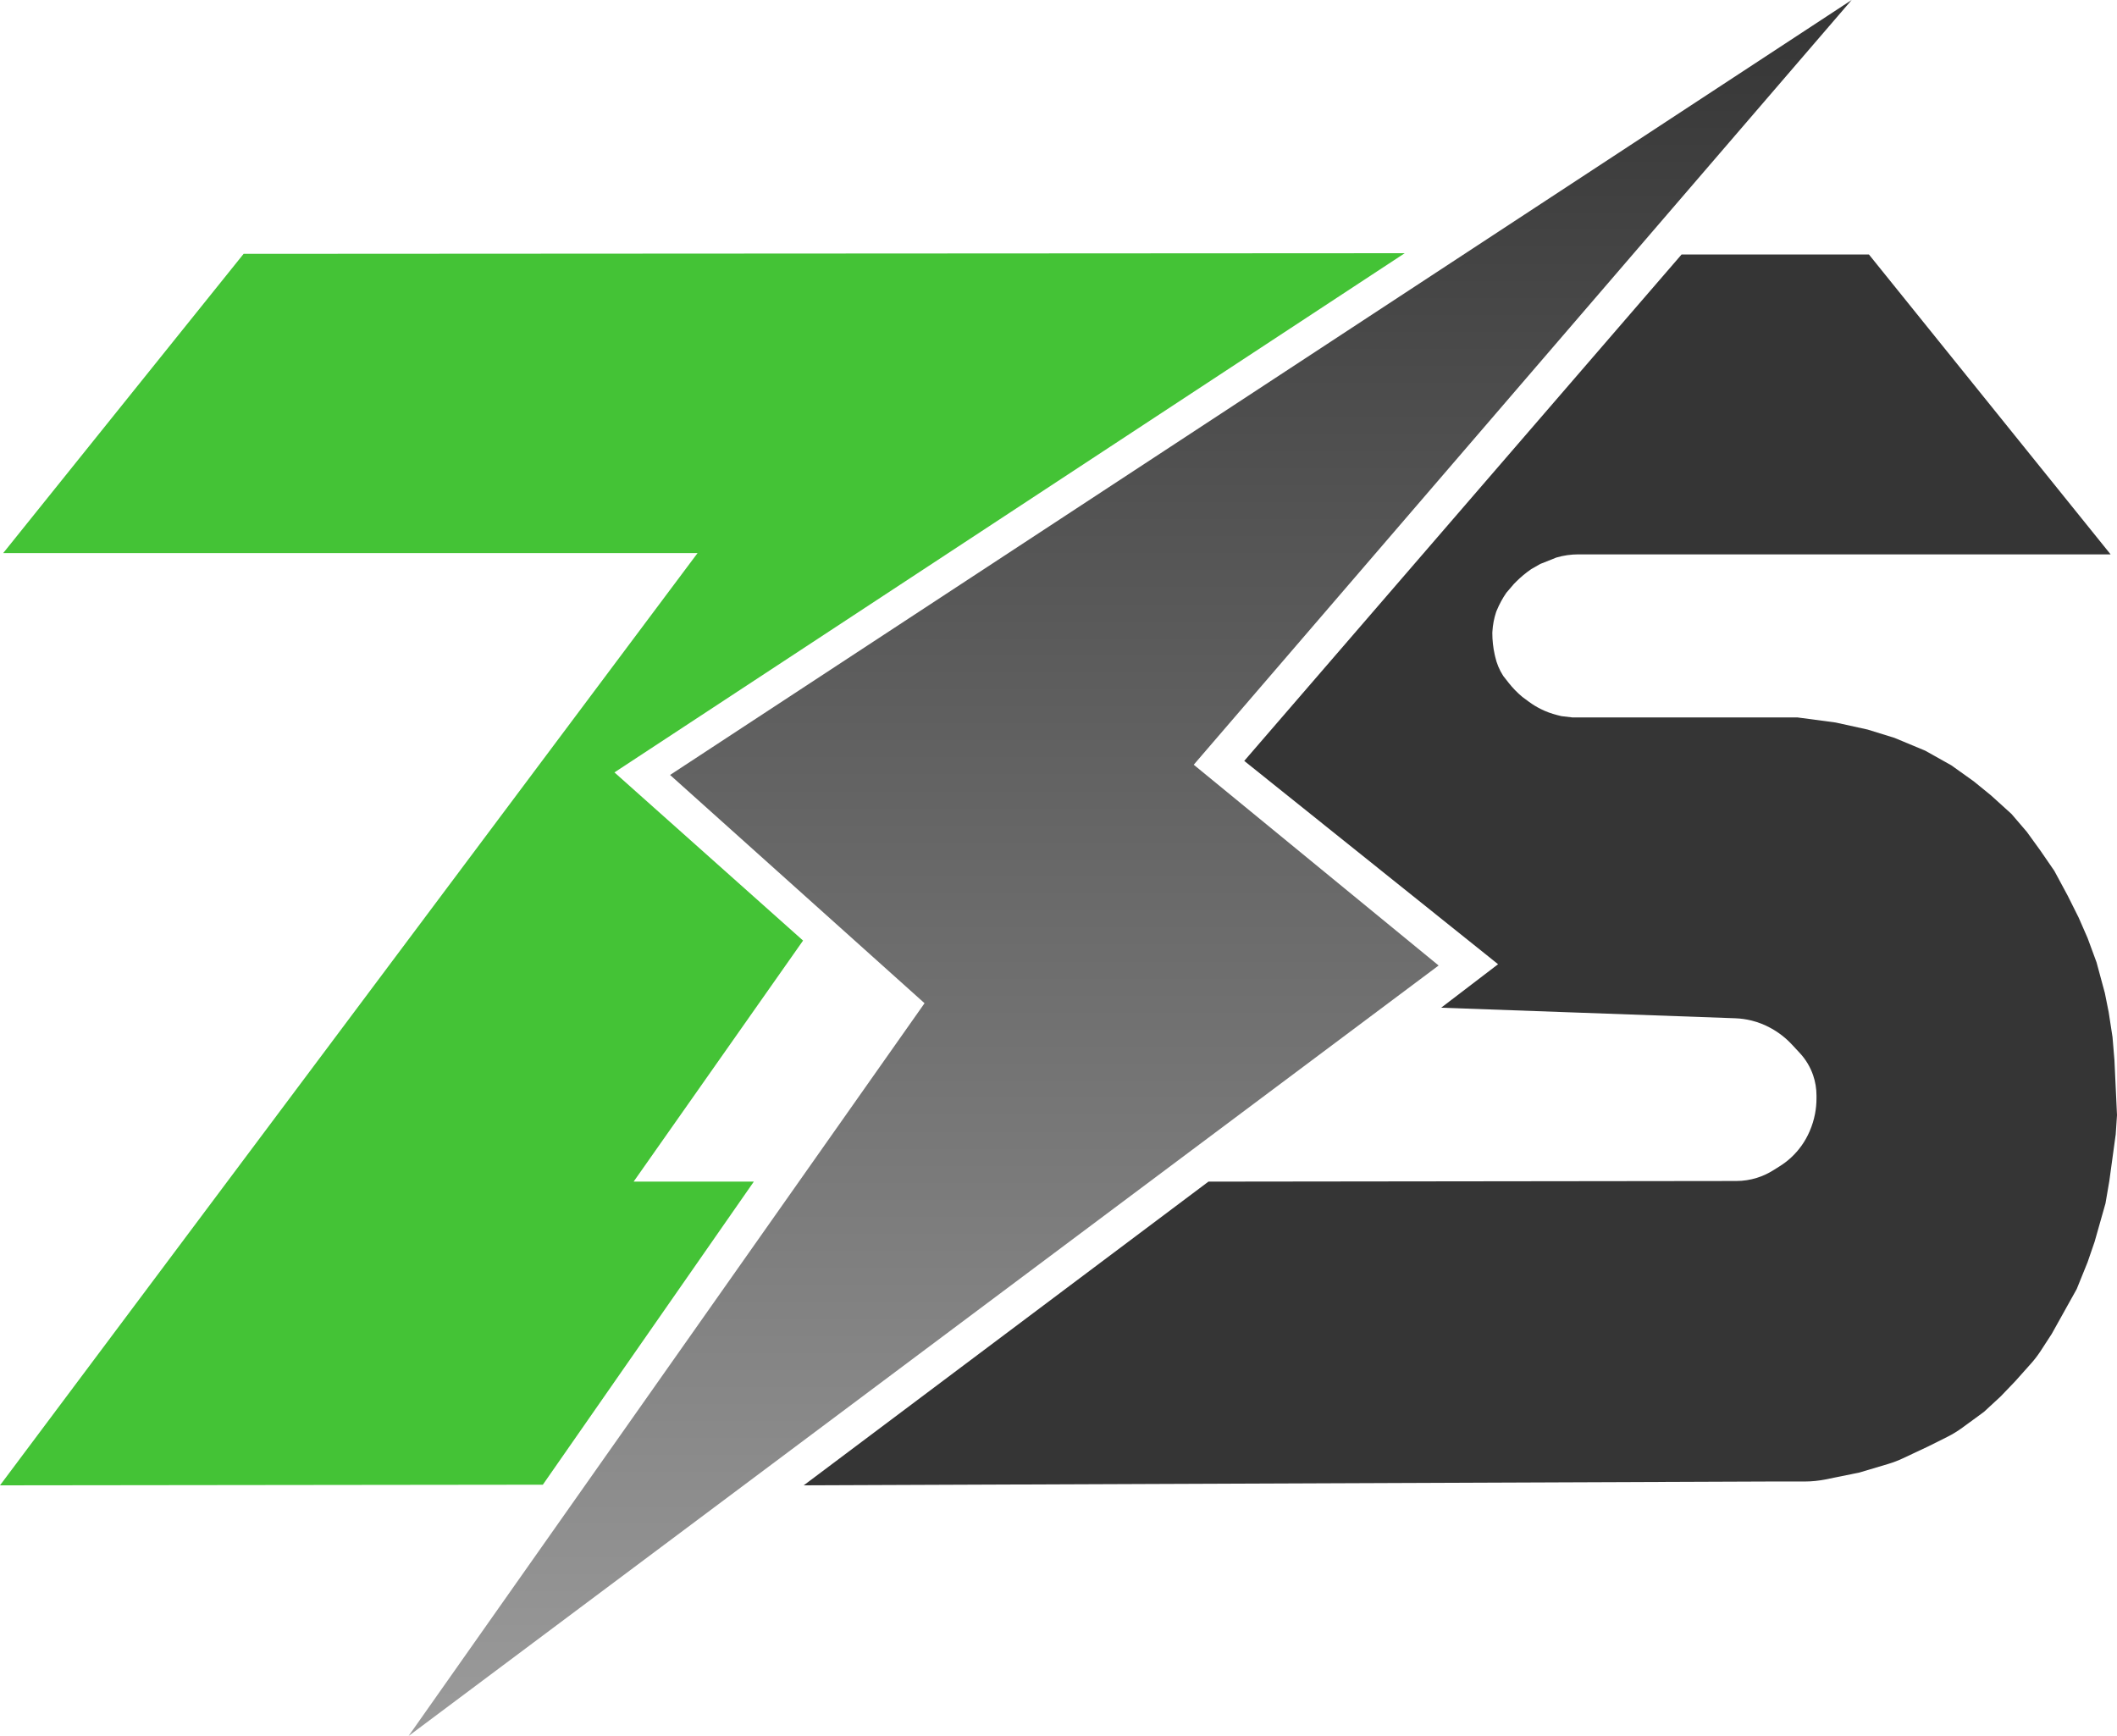 <svg width="200" height="164" viewBox="0 0 200 164" fill="none" xmlns="http://www.w3.org/2000/svg">
<path d="M23.014 23.981L0.302 52.25H65.901L0 140.32L51.284 140.26L71.217 111.628H59.861L75.868 88.856L58.049 72.969L132.709 23.92L23.014 23.981Z" fill="#44C336"/>
<path d="M63.304 73.21L174.932 0L112.776 72.244L135.911 91.211L38.599 163.999L87.345 94.775L63.304 73.21Z" fill="url(#paint0_linear_321_29)"/>
<path d="M176.563 24.041H158.864L117.548 71.882L141.528 91.09L136.152 95.198L163.938 96.196C164.46 96.215 164.979 96.288 165.486 96.415C166.103 96.569 166.697 96.802 167.256 97.106L167.294 97.127C168.032 97.53 168.7 98.048 169.274 98.663L170.03 99.475C170.594 100.08 171.023 100.797 171.292 101.579C171.502 102.193 171.61 102.838 171.61 103.488V103.775C171.61 104.257 171.564 104.739 171.473 105.212L171.465 105.253C171.36 105.797 171.197 106.327 170.977 106.835L170.951 106.897C170.549 107.826 169.958 108.661 169.215 109.349C168.879 109.659 168.515 109.938 168.127 110.18L167.496 110.575C167.019 110.873 166.506 111.108 165.968 111.275C165.343 111.469 164.693 111.568 164.038 111.569L114.165 111.628L75.929 140.32L167.261 139.958H169.737H170.485C171.153 139.958 171.819 139.891 172.473 139.758L175.657 139.112L178.38 138.3C178.859 138.157 179.327 137.978 179.78 137.765L182.181 136.635L183.96 135.746C184.464 135.494 184.946 135.199 185.401 134.866L187.436 133.374L189.006 131.924L190.396 130.474L191.879 128.811C192.219 128.43 192.528 128.024 192.806 127.597L193.839 126.004L196.194 121.776L197.221 119.239L197.886 117.306L198.913 113.682L199.275 111.567L199.879 107.158L200 105.346L199.758 100.151L199.577 97.976L199.215 95.621L198.852 93.808L198.067 90.909L197.221 88.614L196.376 86.681L195.349 84.627L194.08 82.271L192.751 80.338L191.483 78.587L190.033 76.895L188.1 75.143L186.469 73.814L184.355 72.304L181.879 70.915L178.979 69.707L176.442 68.922L173.422 68.257L169.798 67.774H164.603H148.535L147.508 67.653L147.109 67.553C146.571 67.419 146.05 67.226 145.555 66.978C145.166 66.784 144.796 66.557 144.446 66.3L143.824 65.841C143.342 65.439 142.904 64.988 142.517 64.494L142.011 63.848C141.652 63.288 141.394 62.67 141.25 62.021L141.226 61.915L141.207 61.83C141.059 61.164 140.985 60.483 140.985 59.801L140.992 59.667C141.027 59.034 141.147 58.409 141.347 57.807L141.406 57.663C141.648 57.077 141.952 56.517 142.313 55.995L143.038 55.149L143.246 54.941C143.671 54.517 144.132 54.132 144.625 53.791L144.669 53.76L145.515 53.277L147.025 52.673C147.706 52.472 148.412 52.371 149.122 52.371H199.396L176.563 24.041Z" fill="#353535"/>
<defs>
<linearGradient id="paint0_linear_321_29" x1="106.765" y1="0" x2="106.765" y2="163.999" gradientUnits="userSpaceOnUse">
<stop stop-color="#353535"/>
<stop offset="1" stop-color="#9B9B9B"/>
</linearGradient>
</defs>
</svg>

